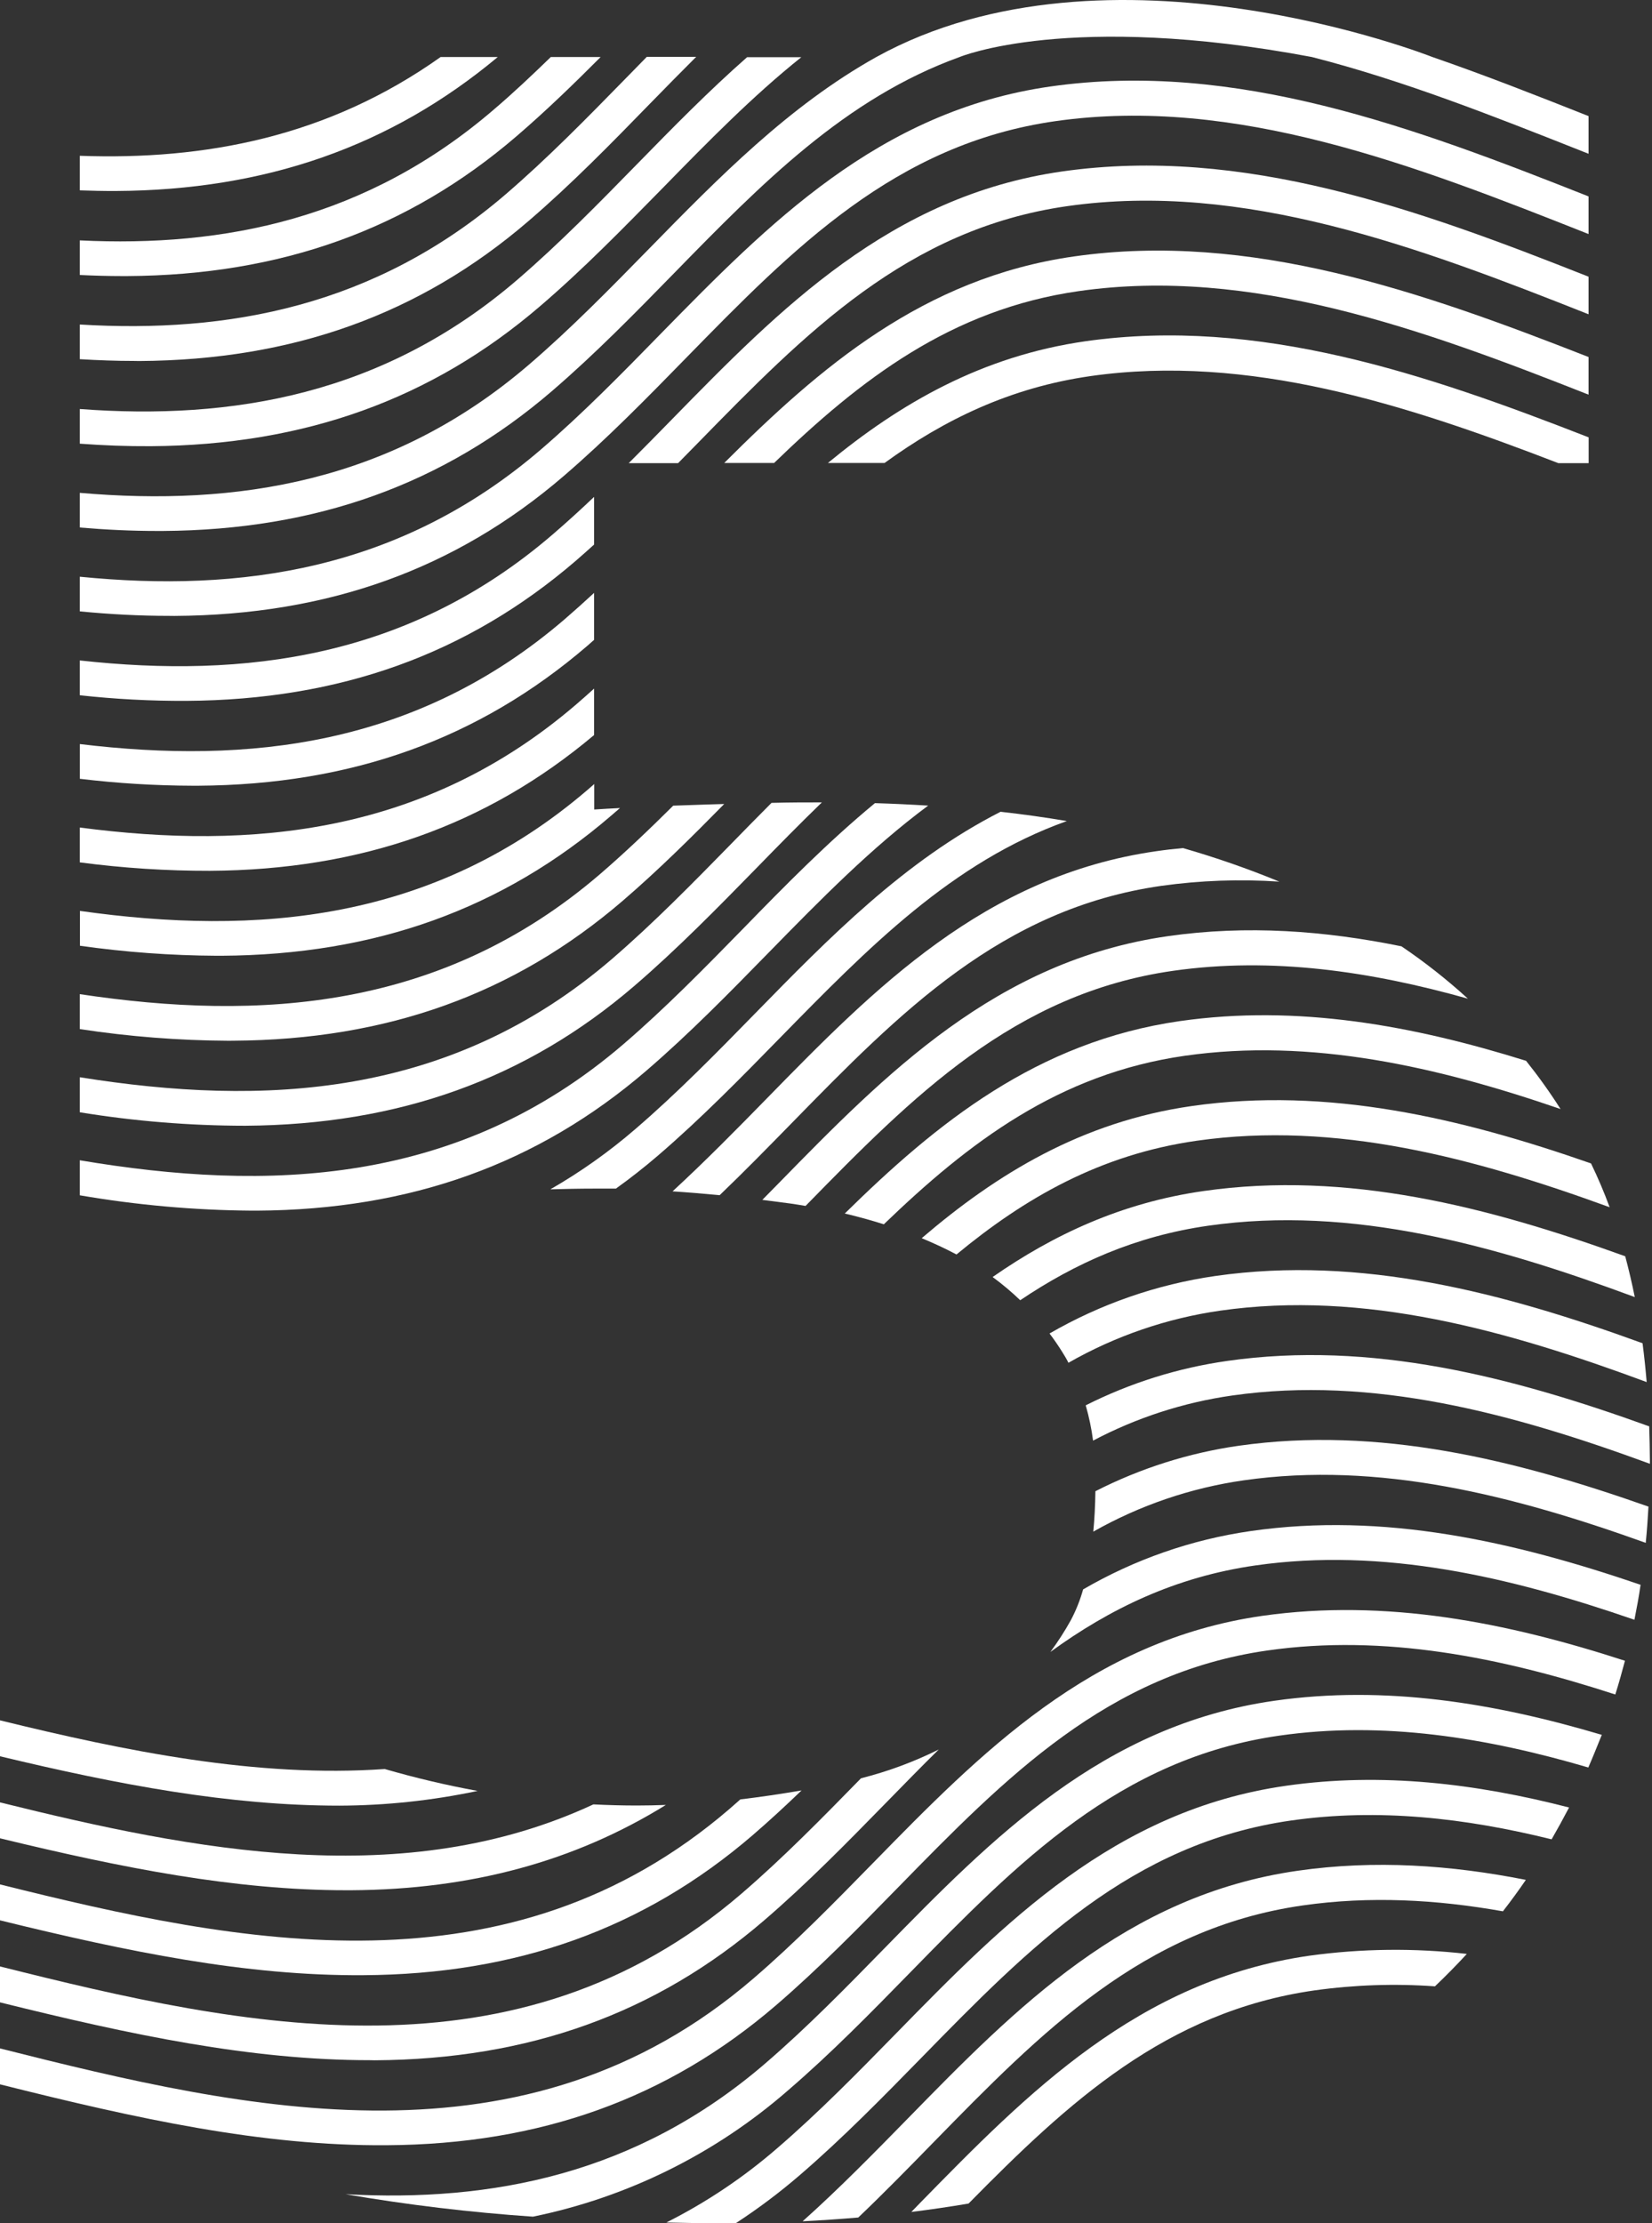 <svg width="194" height="261" viewBox="0 0 194 261" fill="none" xmlns="http://www.w3.org/2000/svg">
<rect x="0" y="0" width="194" height="261" fill="#333333" stroke="none"/>
<path d="M153.796 229.585C133.634 232.468 120.626 245.762 108.044 258.618L107.021 259.672C109.306 259.387 111.546 259.059 113.742 258.686C125.417 246.832 136.934 236.147 154.381 233.66C159.062 233.007 163.798 232.848 168.512 233.185C169.809 231.952 171.056 230.683 172.255 229.38C166.117 228.676 159.916 228.745 153.796 229.585Z" fill="white"/>
<path d="M152.414 219.613C132.248 222.491 119.239 235.789 106.663 248.645C102.678 252.714 98.572 256.91 94.255 260.768C96.469 260.656 98.647 260.508 100.791 260.325C103.822 257.432 106.742 254.448 109.599 251.523C122.249 238.588 134.209 226.37 152.994 223.687C160.853 222.564 168.691 222.991 176.492 224.378C177.427 223.176 178.325 221.946 179.186 220.688C170.373 218.943 161.449 218.321 152.414 219.613Z" fill="white"/>
<path d="M151.028 209.64C130.862 212.518 117.858 225.811 105.277 238.667C100.786 243.258 96.142 248.002 91.219 252.234C87.271 255.65 82.916 258.564 78.252 260.91C80.245 260.958 82.264 260.989 84.325 261C85.02 261 85.706 261 86.396 261C89.02 259.291 91.528 257.408 93.902 255.365C98.957 251.017 103.664 246.204 108.218 241.555C120.868 228.621 132.828 216.402 151.608 213.72C161.86 212.254 172.08 213.419 182.211 215.928C182.914 214.705 183.597 213.46 184.262 212.191C173.356 209.382 162.276 208.032 151.028 209.64Z" fill="white"/>
<path d="M149.642 199.662C129.48 202.545 116.472 215.839 103.89 228.694C99.404 233.285 94.761 238.029 89.838 242.262C74.705 255.27 57.717 258.533 40.586 257.59C47.87 258.842 55.213 259.722 62.587 260.225C73.688 257.953 84.01 252.843 92.547 245.393C97.602 241.049 102.309 236.237 106.857 231.588C119.508 218.653 131.467 206.435 150.253 203.752C162.418 202.013 174.542 203.979 186.522 207.495C187.076 206.23 187.577 204.954 188.104 203.663C175.485 199.915 162.682 197.801 149.642 199.662Z" fill="white"/>
<path d="M148.261 189.689C128.094 192.572 115.086 205.866 102.509 218.721C98.018 223.307 93.375 228.056 88.452 232.284C61.67 255.318 29.075 247.812 0 240.475V244.691C16.108 248.734 30.782 251.95 45.404 251.839C63.436 251.733 78.395 246.357 91.135 235.404C96.189 231.055 100.896 226.248 105.445 221.594C118.095 208.659 130.055 196.441 148.841 193.758C162.545 191.798 176.223 194.549 189.691 198.924C190.102 197.617 190.476 196.288 190.824 194.965C176.924 190.453 162.735 187.644 148.261 189.689Z" fill="white"/>
<path d="M44.018 241.867C62.055 241.756 77.008 236.385 89.748 225.432C94.808 221.083 99.51 216.276 104.064 211.622C106.13 209.514 108.181 207.405 110.242 205.381C107.328 206.831 104.268 207.964 101.112 208.76C96.627 213.345 91.988 218.084 87.071 222.311C60.716 244.976 28.721 238.066 0 230.85V235.067C15.354 238.878 29.433 241.856 43.438 241.856L44.018 241.867Z" fill="white"/>
<path d="M146.875 179.738C139.935 180.736 133.253 183.063 127.193 186.59C126.84 187.855 126.351 189.078 125.733 190.237C125.02 191.518 124.224 192.75 123.351 193.927C130.298 188.877 138.014 185.119 147.455 183.77C162.408 181.635 177.299 185.093 191.936 190.153C192.205 188.793 192.463 187.428 192.658 186.047C177.731 180.945 162.466 177.487 146.875 179.738Z" fill="white"/>
<path d="M145.478 169.723C139.609 170.563 133.919 172.367 128.637 175.062C128.613 176.753 128.53 178.334 128.39 179.806C133.853 176.712 139.847 174.669 146.063 173.782C161.939 171.51 177.752 175.553 193.264 181.124C193.407 179.717 193.507 178.299 193.586 176.87C177.931 171.346 161.892 167.399 145.478 169.723Z" fill="white"/>
<path d="M88.367 215.459C90.333 213.762 92.252 211.996 94.128 210.188C91.669 210.61 89.272 210.961 86.939 211.242C86.522 211.611 86.106 211.98 85.684 212.344C59.746 234.64 28.363 228.304 0 221.22V225.437C15.033 229.127 28.88 231.973 42.637 231.878C60.669 231.783 75.627 226.407 88.367 215.459Z" fill="white"/>
<path d="M41.25 221.905C55.297 221.821 67.473 218.527 78.194 211.891C77.045 211.933 75.907 211.959 74.789 211.959C73.087 211.959 71.384 211.912 69.682 211.827C47.512 222.132 22.828 217.251 0 211.59V215.807C14.284 219.27 27.514 221.905 40.665 221.905H41.25Z" fill="white"/>
<path d="M193.67 167.446C177.546 161.622 161.022 157.352 144.123 159.766C138.335 160.587 132.719 162.348 127.499 164.979C127.891 166.336 128.18 167.721 128.363 169.122C133.464 166.429 138.992 164.637 144.703 163.825C161.217 161.469 177.657 165.933 193.754 171.842C193.754 171.721 193.754 171.605 193.754 171.484C193.744 170.118 193.712 168.774 193.67 167.446Z" fill="white"/>
<path d="M56.083 210.246C52.408 209.573 48.77 208.714 45.182 207.674C30.166 208.728 14.716 205.566 0 201.96V206.177C13.968 209.529 26.945 211.975 39.864 211.975C45.315 211.955 50.75 211.376 56.083 210.246Z" fill="white"/>
<path d="M142.721 149.794C135.86 150.785 129.252 153.077 123.25 156.546C123.778 157.242 124.263 157.948 124.732 158.696C124.99 159.113 125.259 159.545 125.47 159.983C130.975 156.838 137.025 154.762 143.301 153.863C160.168 151.454 176.94 156.156 193.375 162.249C193.243 160.699 193.085 159.176 192.89 157.69C176.577 151.755 159.841 147.348 142.721 149.794Z" fill="white"/>
<path d="M141.34 139.821C131.694 141.197 123.688 144.96 116.567 149.915C117.706 150.751 118.789 151.662 119.809 152.64C126.234 148.308 133.36 145.108 141.904 143.89C158.771 141.482 175.538 146.183 191.978 152.271C191.646 150.632 191.272 149.04 190.856 147.48C174.748 141.666 158.234 137.407 141.34 139.821Z" fill="white"/>
<path d="M139.954 129.843C127.035 131.693 117.052 137.813 108.239 145.356C109.651 145.946 111.017 146.573 112.324 147.269C120.341 140.638 129.191 135.536 140.534 133.918C156.874 131.583 173.108 135.921 189.026 141.724C188.369 139.946 187.64 138.231 186.839 136.58C171.564 131.245 155.93 127.556 139.954 129.843Z" fill="white"/>
<path d="M139.153 123.94C153.98 121.831 168.744 125.205 183.26 130.196C182.013 128.238 180.662 126.348 179.212 124.535C165.924 120.387 152.372 117.899 138.562 119.871C121.758 122.285 109.952 131.888 99.204 142.462C100.785 142.831 102.309 143.258 103.79 143.727C113.794 134.086 124.352 126.053 139.153 123.94Z" fill="white"/>
<path d="M94.598 141.571C107.174 128.72 119.097 116.634 137.767 113.967C149.363 112.312 160.959 114.025 172.381 117.24C169.933 115.005 167.326 112.951 164.58 111.094C155.567 109.255 146.432 108.575 137.171 109.898C117.005 112.776 103.996 126.074 91.419 138.93C90.787 139.568 90.16 140.216 89.522 140.859C90.618 140.996 91.72 141.139 92.843 141.291C93.449 141.376 94.018 141.476 94.598 141.571Z" fill="white"/>
<path d="M92.99 131.83C105.64 118.895 117.6 106.677 136.381 103.994C140.97 103.354 145.614 103.188 150.238 103.499C146.541 101.979 142.763 100.665 138.921 99.561C137.867 99.656 136.844 99.772 135.801 99.925C115.634 102.803 102.631 116.096 90.049 128.952C86.481 132.605 82.807 136.332 78.98 139.858C80.783 139.974 82.622 140.127 84.509 140.311C87.424 137.518 90.233 134.645 92.99 131.83Z" fill="white"/>
<path d="M88.668 118.98C84.177 123.571 79.533 128.315 74.61 132.547C71.516 135.217 68.175 137.585 64.632 139.621C66.335 139.574 68.043 139.537 69.766 139.537C70.61 139.537 71.463 139.537 72.328 139.537C74.022 138.324 75.677 137.024 77.293 135.636C82.348 131.293 87.055 126.48 91.604 121.832C101.935 111.29 111.797 101.196 125.28 96.389C122.76 95.957 120.162 95.598 117.5 95.298C106.215 101.043 97.338 110.114 88.668 118.98Z" fill="white"/>
<path d="M30.176 142.124C48.208 142.019 63.167 136.643 75.907 125.69C80.962 121.341 85.668 116.534 90.217 111.88C96.358 105.607 102.34 99.509 108.998 94.575C106.947 94.449 104.87 94.349 102.746 94.285C97.249 98.824 92.204 103.947 87.281 109.007C82.79 113.593 78.147 118.342 73.224 122.569C53.806 139.268 31.336 139.911 9.372 136.21V140.322C16.051 141.471 22.813 142.074 29.591 142.124H30.176Z" fill="white"/>
<path d="M74.52 115.717C79.575 111.369 84.282 106.561 88.836 101.907C91.403 99.272 93.944 96.689 96.516 94.196C94.677 94.196 92.705 94.196 90.602 94.254C89.021 95.842 87.452 97.436 85.895 99.034C81.404 103.62 76.76 108.364 71.843 112.597C52.831 128.937 30.898 129.906 9.372 126.464V130.576C15.791 131.623 22.285 132.151 28.79 132.157C46.827 132.041 61.786 126.67 74.52 115.717Z" fill="white"/>
<path d="M27.409 122.174C45.441 122.069 60.4 116.692 73.139 105.739C77.309 102.155 81.241 98.255 85.046 94.386L82.901 94.449C81.562 94.491 80.281 94.535 79.059 94.581C76.27 97.348 73.413 100.078 70.457 102.624C51.855 118.595 30.45 119.881 9.372 116.708V120.809C15.148 121.691 20.981 122.149 26.824 122.179L27.409 122.174Z" fill="white"/>
<path d="M26.023 112.201C44.055 112.096 59.014 106.72 71.754 95.767L72.808 94.86C71.754 94.913 70.699 94.971 69.782 95.034V92.04C69.55 92.24 69.324 92.451 69.086 92.651C50.891 108.296 30.018 109.845 9.388 106.936V111.026C14.71 111.781 20.078 112.174 25.453 112.201H26.023Z" fill="white"/>
<path d="M69.766 86.29V80.839C69.081 81.461 68.385 82.073 67.689 82.674C49.9 97.959 29.549 99.794 9.372 97.148V101.238C14.439 101.908 19.546 102.239 24.657 102.229C42.394 102.123 57.158 96.9 69.766 86.29Z" fill="white"/>
<path d="M128.084 44.148C146.611 41.513 165.044 47.442 183.007 54.374H186.56V51.343C167.437 43.879 147.745 37.185 127.494 40.058C115.276 41.802 105.688 47.374 97.223 54.352H103.875C110.848 49.292 118.596 45.503 128.084 44.148Z" fill="white"/>
<path d="M126.693 34.175C146.912 31.287 167.031 38.629 186.549 46.33V41.913C167.005 34.26 146.849 27.144 126.113 30.106C108.434 32.631 96.258 43.157 85.047 54.353H90.903C101.034 44.554 111.681 36.321 126.693 34.175Z" fill="white"/>
<path d="M23.255 92.24C41.287 92.13 56.246 86.753 68.986 75.805C69.25 75.579 69.513 75.347 69.766 75.115V69.602C68.628 70.656 67.473 71.689 66.303 72.701C48.909 87.644 29.096 89.731 9.377 87.349V91.428C13.787 91.957 18.224 92.228 22.665 92.24H23.255Z" fill="white"/>
<path d="M186.549 36.895V32.483C166.572 24.577 145.963 17.098 124.726 20.128C104.56 23.012 91.556 36.305 78.975 49.161C77.282 50.89 75.57 52.64 73.83 54.374H79.628L81.921 52.039C94.571 39.104 106.531 26.886 125.311 24.203C146.005 21.241 166.599 28.989 186.549 36.895Z" fill="white"/>
<path d="M67.6 65.849C68.332 65.216 69.049 64.578 69.766 63.93V58.332C68.185 59.834 66.567 61.31 64.917 62.728C47.965 77.323 28.637 79.653 9.372 77.534V81.619C13.521 82.077 17.694 82.297 21.869 82.278C39.901 82.173 54.86 76.796 67.6 65.849Z" fill="white"/>
<path d="M20.483 72.306C38.52 72.2 53.479 66.824 66.213 55.871C71.273 51.522 75.98 46.715 80.529 42.061C93.18 29.126 105.139 16.908 123.925 14.225C145.109 11.2 166.166 19.401 186.549 27.476V23.059C166.14 14.979 145.061 7.051 123.34 10.156C103.178 13.039 90.17 26.354 77.588 39.188C73.103 43.779 68.459 48.523 63.536 52.756C46.964 66.998 28.173 69.575 9.372 67.704V71.773C12.898 72.116 16.403 72.3 19.913 72.3L20.483 72.306Z" fill="white"/>
<path d="M19.102 62.333C37.134 62.222 52.093 56.851 64.832 45.898C69.887 41.55 74.594 36.742 79.143 32.088C89.442 21.546 99.273 11.532 112.693 6.693C112.693 6.693 125.543 1.327 154.054 6.693C164.827 9.444 175.491 13.672 185.974 17.825L186.549 18.052V13.63C180.493 11.231 174.378 8.822 168.206 6.693C168.206 6.693 130.192 -8.366 102.915 6.693C92.626 12.438 84.324 20.924 76.207 29.216C71.716 33.801 67.073 38.55 62.15 42.778C45.989 56.677 27.709 59.45 9.372 57.858V61.927C12.429 62.191 15.475 62.333 18.517 62.333H19.102Z" fill="white"/>
<path d="M63.446 35.925C68.522 31.577 73.208 26.77 77.762 22.137C83.138 16.639 88.394 11.273 94.102 6.714H87.735C83.217 10.683 78.995 14.995 74.821 19.259C70.33 23.85 65.686 28.594 60.769 32.826C45.008 46.373 27.245 49.351 9.372 48.017V52.086C12.16 52.292 14.938 52.397 17.715 52.381C35.747 52.25 50.706 46.873 63.446 35.925Z" fill="white"/>
<path d="M16.34 42.382C34.372 42.277 49.331 36.901 62.065 25.948C67.12 21.61 71.827 16.792 76.376 12.122C78.178 10.282 79.96 8.459 81.757 6.672H75.959L73.44 9.244C68.949 13.835 64.305 18.579 59.382 22.811C44.033 35.989 26.776 39.151 9.372 38.097V42.166C11.48 42.293 13.625 42.372 15.749 42.372L16.34 42.382Z" fill="white"/>
<path d="M14.948 32.41C32.98 32.304 47.939 26.928 60.679 15.975C64.105 13.029 67.368 9.871 70.536 6.693H64.685C62.508 8.801 60.284 10.91 57.996 12.855C43.058 25.705 26.307 29.047 9.372 28.22V32.283C11.037 32.362 12.703 32.41 14.363 32.41H14.948Z" fill="white"/>
<path d="M58.455 6.693H51.745C38.493 16.102 24.02 18.816 9.372 18.289V22.348C10.768 22.395 12.165 22.427 13.588 22.422C31.204 22.332 45.899 17.172 58.455 6.693Z" fill="white"/>
</svg>
